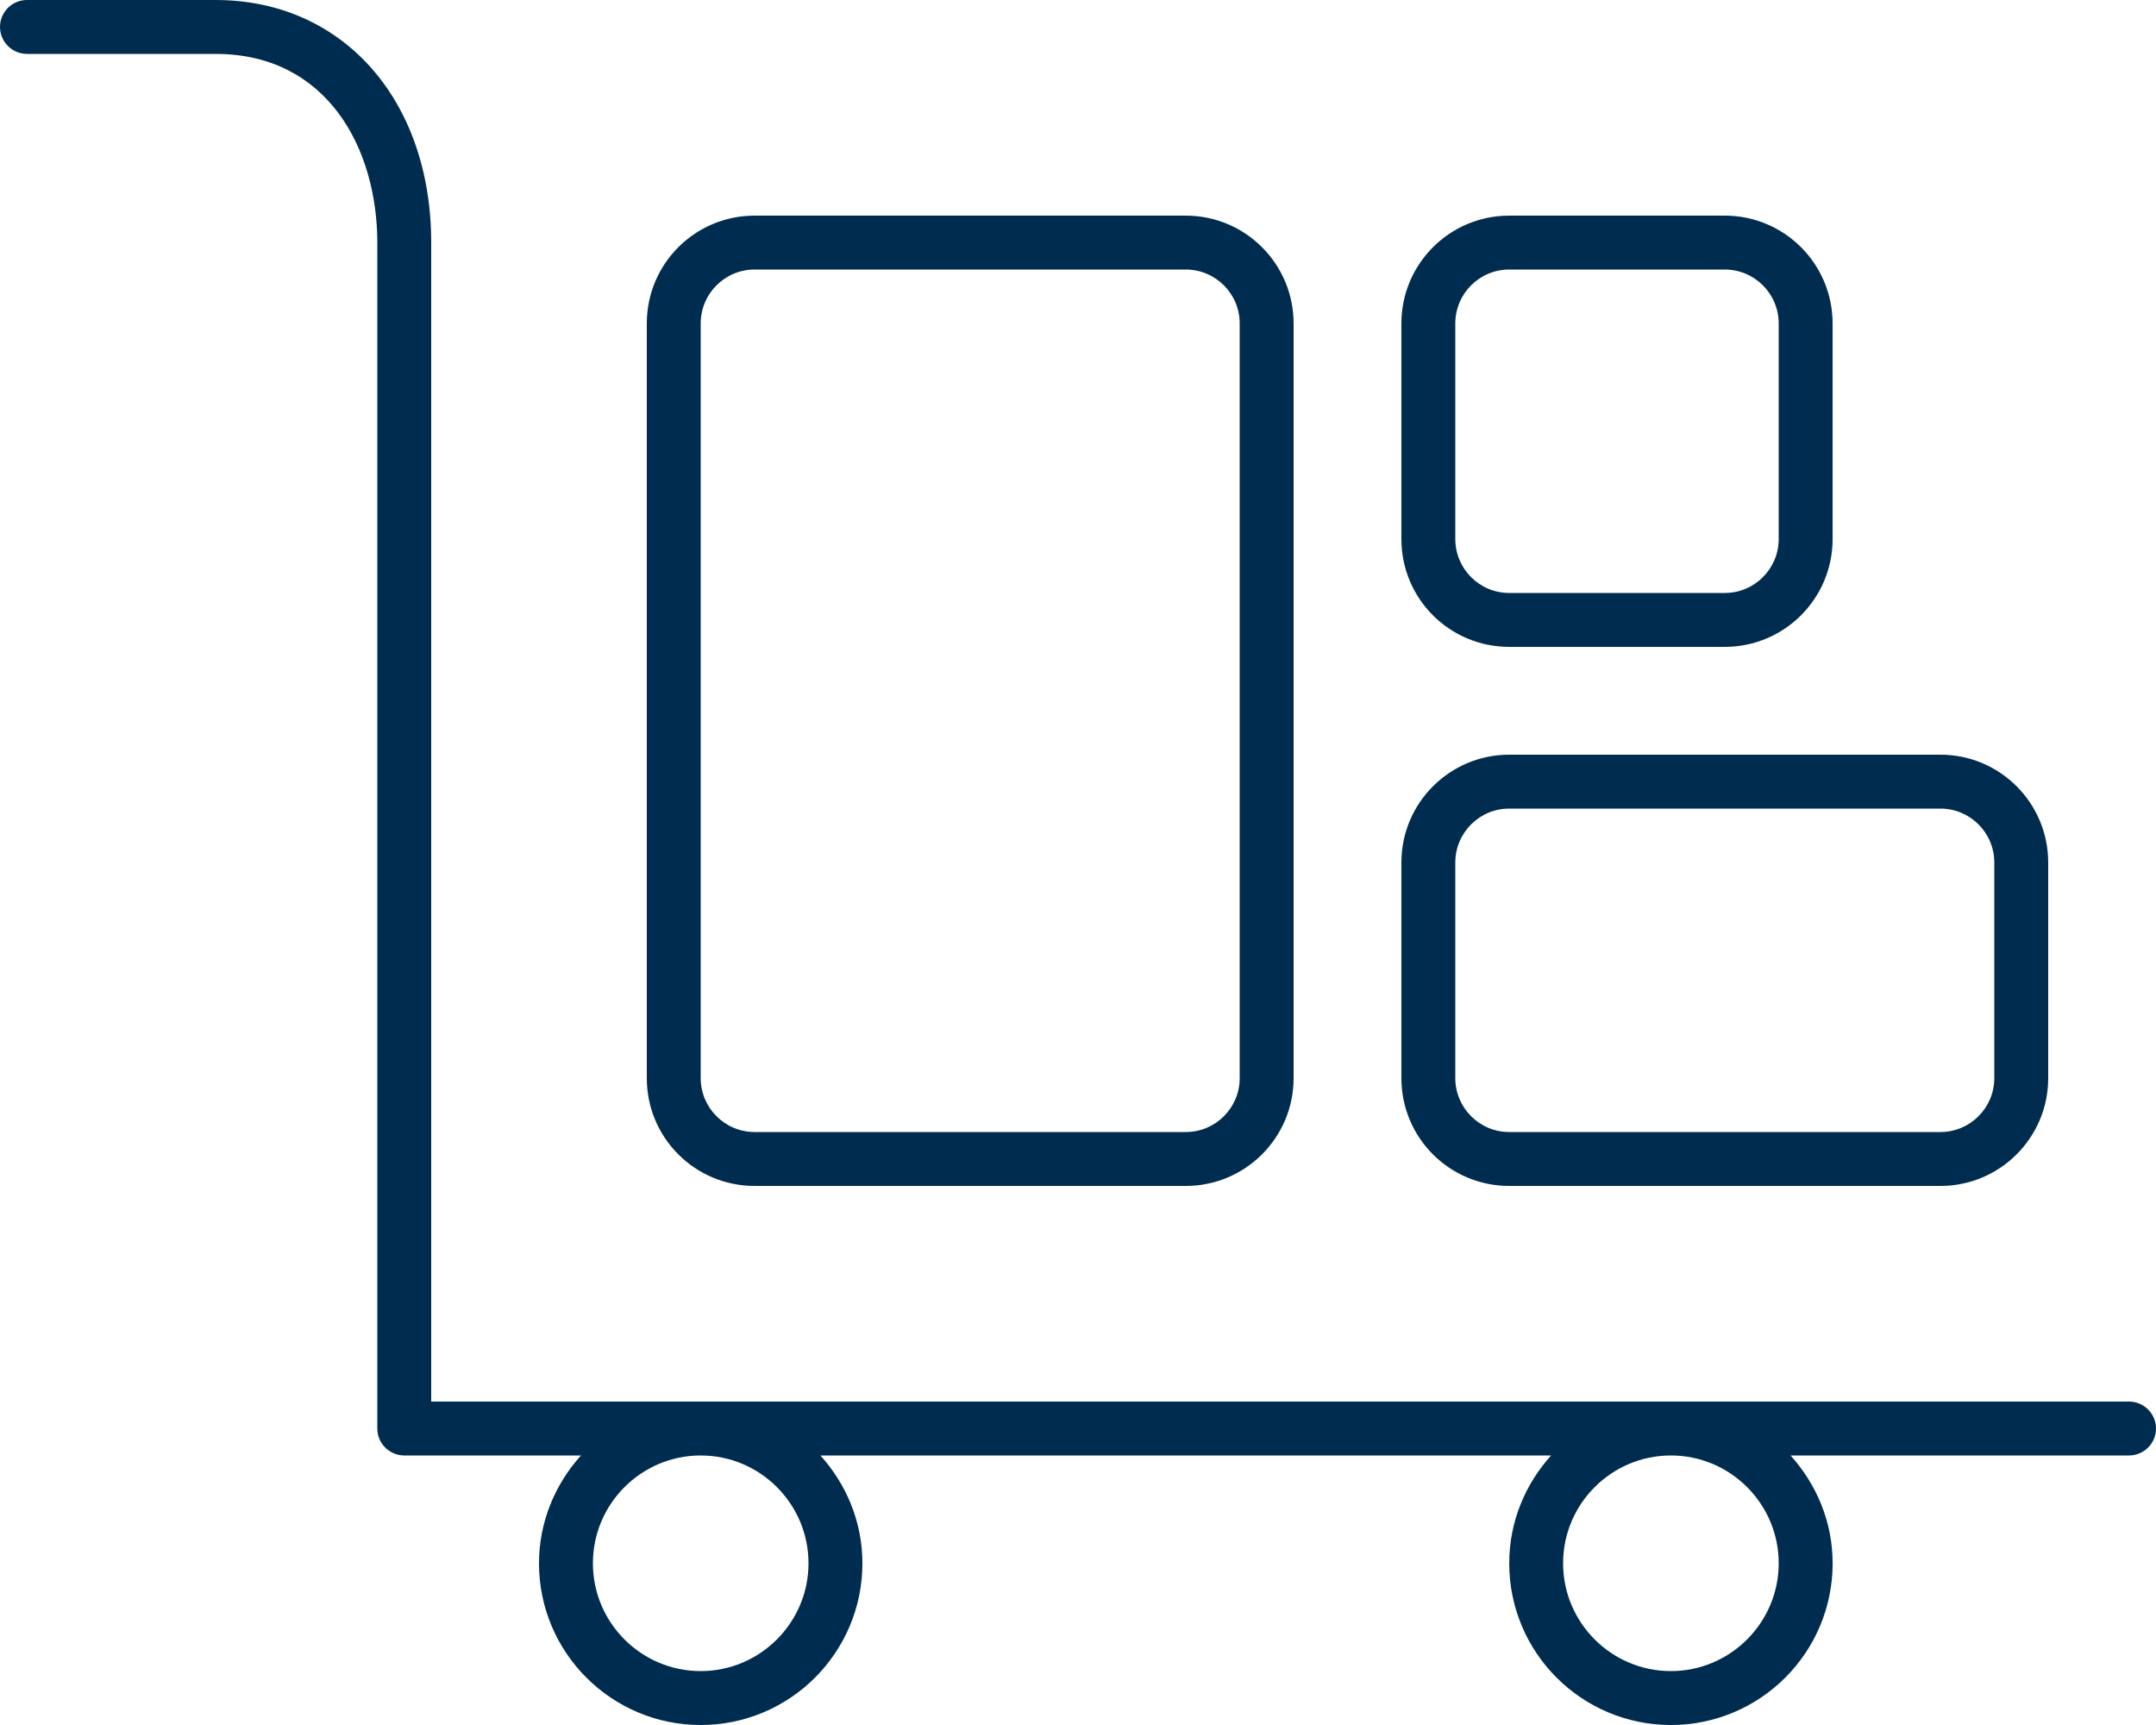 <?xml version="1.0" encoding="UTF-8" standalone="no"?>
<!DOCTYPE svg PUBLIC "-//W3C//DTD SVG 1.1//EN" "http://www.w3.org/Graphics/SVG/1.1/DTD/svg11.dtd">
<svg width="100%" height="100%" viewBox="0 0 640 512" version="1.1" xmlns="http://www.w3.org/2000/svg" xmlns:xlink="http://www.w3.org/1999/xlink" xml:space="preserve" xmlns:serif="http://www.serif.com/" style="fill-rule:evenodd;clip-rule:evenodd;stroke-linejoin:round;stroke-miterlimit:2;">
    <path d="M632,416L128,416L128,72C128,29.59 101.7,0 64,0L8,0C3.594,0 0,3.594 0,8C0,12.406 3.594,16 8,16L64,16C97.16,16 112,44.12 112,72L112,424C112,428.406 115.594,432 120,432L172.46,432C164.8,440.5 160,451.7 160,464C160,490.5 181.5,512 208,512C234.5,512 256,490.5 256,464C256,451.65 251.203,440.51 243.54,432L460.44,432C452.776,440.506 448.01,451.65 448.01,464C448.01,490.51 469.5,512 496,512C522.51,512 544.01,490.51 544.01,464C544.01,451.65 539.182,440.51 531.52,432L632,432C636.406,432 640,428.404 640,423.998C640,419.592 636.4,416 632,416ZM208,496C190.36,496 176,481.64 176,464C176,446.36 190.36,432 208,432C225.64,432 240,446.36 240,464C240,481.64 225.6,496 208,496ZM496,496C478.36,496 464,481.64 464,464C464,446.36 478.36,432 496,432C513.64,432 528,446.36 528,464C528,481.64 513.6,496 496,496ZM224,352L352,352C369.67,352 384,337.67 384,320L384,96C384,78.33 369.67,64 352,64L224,64C206.3,64 192,78.33 192,96L192,320C192,337.7 206.3,352 224,352ZM208,96C208,87.178 215.178,80 224,80L352,80C360.822,80 368,87.178 368,96L368,320C368,328.822 360.822,336 352,336L224,336C215.178,336 208,328.822 208,320L208,96ZM448,352L576,352C593.67,352 608,337.67 608,320L608,256C608,238.33 593.67,224 576,224L448,224C430.33,224 416,238.33 416,256L416,320C416,337.7 430.3,352 448,352ZM432,256C432,247.178 439.178,240 448,240L576,240C584.824,240 592,247.178 592,256L592,320C592,328.822 584.824,336 576,336L448,336C439.178,336 432,328.822 432,320L432,256ZM448,192L512,192C529.67,192 544,177.67 544,160L544,96C544,78.33 529.67,64 512,64L448,64C430.33,64 416,78.33 416,96L416,160C416,177.7 430.3,192 448,192ZM432,96C432,87.178 439.178,80 448,80L512,80C520.822,80 528,87.178 528,96L528,160C528,168.822 520.822,176 512,176L448,176C439.178,176 432,168.822 432,160L432,96Z" style="fill:rgb(0,45,79);fill-rule:nonzero;"/>
</svg>
